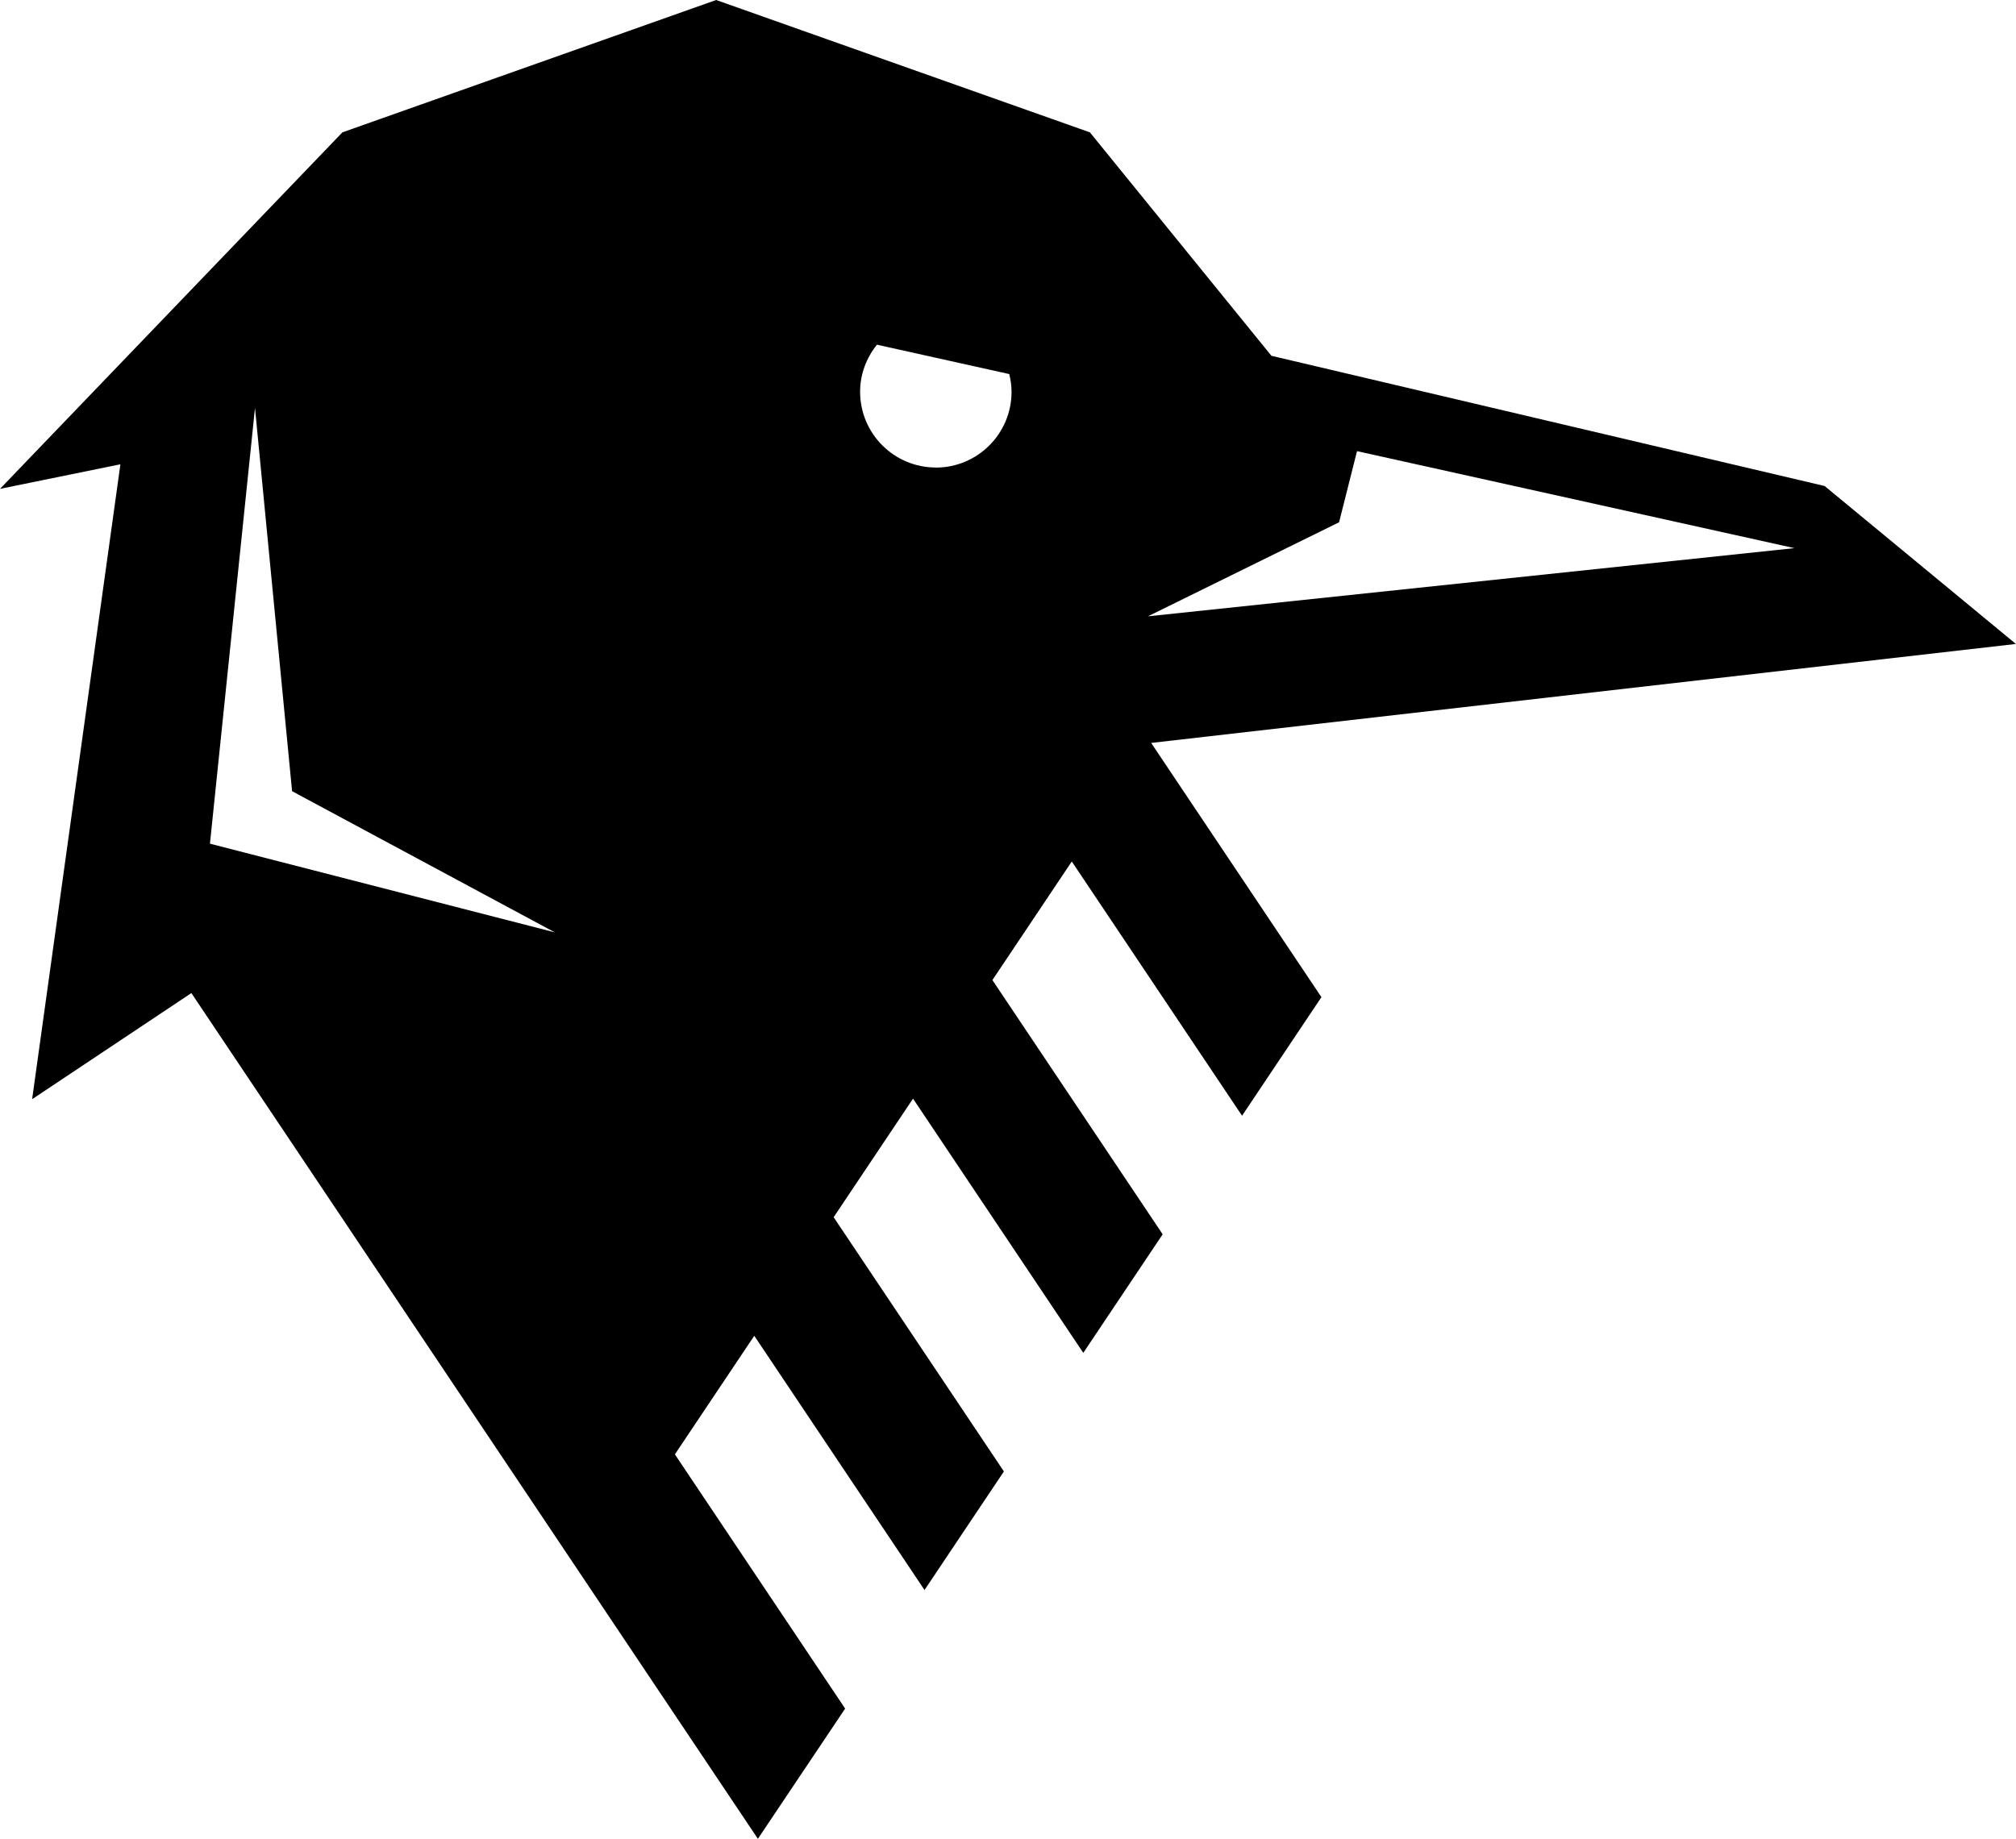 <?xml version="1.0" encoding="UTF-8"?>
<svg id="Layer_1" data-name="Layer 1" xmlns="http://www.w3.org/2000/svg" viewBox="0 0 256 233.55">
  <path d="M256,81.8l-24.3-20.07-70.25-16.54-23.05-28.38L90.94,0,43.48,16.81,0,62.09l15.29-3.12L4.08,139.61l20.22-13.48,71.94,107.42,11.08-16.54-21.62-32.29,10.08-15.06,21.62,32.29,10.08-15.06-21.62-32.29,10.08-15.06,21.62,32.29,10.08-15.06-21.62-32.29,10.08-15.06,21.62,32.29,10.08-15.06-21.62-32.29,109.81-12.57ZM26.66,107.16l5.72-55.35,4.71,48.68,33.36,17.93-43.78-11.26ZM118.84,59.38c-5.31,0-9.62-4.31-9.62-9.62,0-2.27,.82-4.34,2.14-5.98l16.8,3.73c.18,.73,.29,1.48,.29,2.26,0,5.31-4.31,9.62-9.62,9.62Zm51.2,6.96l2.28-9.04,55.54,12.32-82.09,8.66,24.26-11.94Z"/>
</svg>